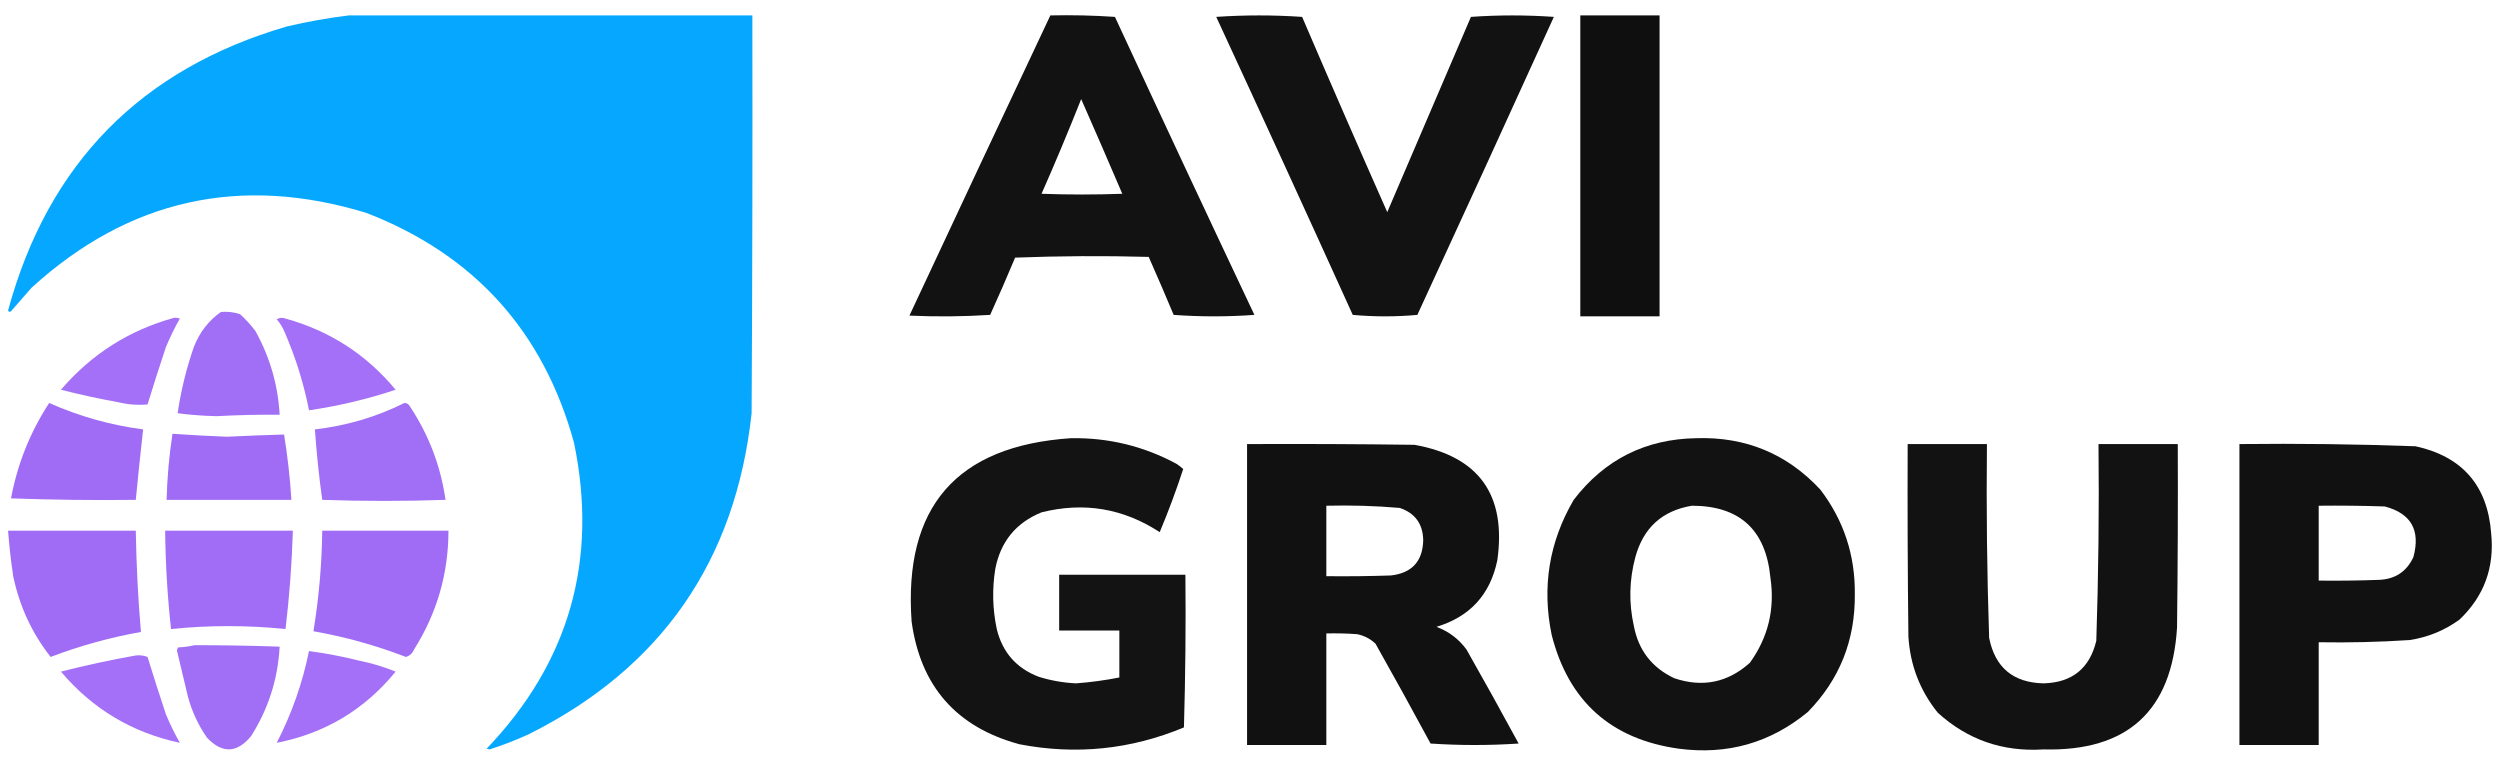 <?xml version="1.0" encoding="UTF-8"?> <svg xmlns="http://www.w3.org/2000/svg" xmlns:xlink="http://www.w3.org/1999/xlink" version="1.1" width="1703px" height="516px" style="shape-rendering:geometricPrecision; text-rendering:geometricPrecision; image-rendering:optimizeQuality; fill-rule:evenodd; clip-rule:evenodd"><g><path style="opacity:0.993" fill="#05a8fe" d="M 237.5,10.5 C 329.167,10.5 420.833,10.5 512.5,10.5C 512.667,100.834 512.5,191.167 512,281.5C 501.089,382.033 450.589,454.866 360.5,500C 351.718,504.058 342.718,507.558 333.5,510.5C 332.833,510.333 332.167,510.167 331.5,510C 387.774,451.15 407.607,381.65 391,301.5C 370.107,225.606 322.941,173.439 249.5,145C 163.583,118.818 87.583,135.818 21.5,196C 16.833,201.333 12.167,206.667 7.5,212C 6.668,212.688 6.002,212.521 5.5,211.5C 32.685,111.481 96.019,46.981 195.5,18C 209.507,14.723 223.507,12.223 237.5,10.5 Z"></path></g><g><path style="opacity:0.981" fill="#0e0f0e" d="M 715.5,10.5 C 730.182,10.167 744.848,10.501 759.5,11.5C 790.893,79.287 822.56,146.954 854.5,214.5C 836.167,215.833 817.833,215.833 799.5,214.5C 793.962,201.26 788.296,188.093 782.5,175C 752.161,174.167 721.828,174.333 691.5,175.5C 686.028,188.583 680.361,201.583 674.5,214.5C 656.176,215.666 637.842,215.833 619.5,215C 651.369,146.762 683.369,78.596 715.5,10.5 Z M 736.5,67.5 C 745.929,88.867 755.262,110.367 764.5,132C 746.167,132.667 727.833,132.667 709.5,132C 718.918,110.666 727.918,89.166 736.5,67.5 Z"></path></g><g><path style="opacity:0.981" fill="#0e0f0e" d="M 828.5,11.5 C 847.902,10.169 867.402,10.169 887,11.5C 906.076,55.981 925.409,100.314 945,144.5C 964,100.167 983,55.833 1002,11.5C 1020.77,10.175 1039.6,10.175 1058.5,11.5C 1027.69,79.251 996.694,146.918 965.5,214.5C 950.833,215.833 936.167,215.833 921.5,214.5C 890.725,146.624 859.725,78.957 828.5,11.5 Z"></path></g><g><path style="opacity:0.994" fill="#0e0f0e" d="M 1076.5,10.5 C 1094.5,10.5 1112.5,10.5 1130.5,10.5C 1130.5,78.833 1130.5,147.167 1130.5,215.5C 1112.5,215.5 1094.5,215.5 1076.5,215.5C 1076.5,147.167 1076.5,78.833 1076.5,10.5 Z"></path></g><g><path style="opacity:0.971" fill="#9f6af6" d="M 150.5,212.5 C 154.967,212.133 159.3,212.633 163.5,214C 167.331,217.467 170.831,221.3 174,225.5C 183.863,243.254 189.363,262.254 190.5,282.5C 176.157,282.396 161.824,282.729 147.5,283.5C 138.576,283.294 129.743,282.628 121,281.5C 123.235,266.224 126.902,251.224 132,236.5C 135.828,226.528 141.995,218.528 150.5,212.5 Z"></path></g><g><path style="opacity:0.957" fill="#9f6af6" d="M 118.5,216.5 C 119.873,216.343 121.207,216.51 122.5,217C 118.933,223.301 115.766,229.801 113,236.5C 108.678,249.458 104.511,262.458 100.5,275.5C 93.82,276.098 87.153,275.598 80.5,274C 67.39,271.612 54.39,268.778 41.5,265.5C 62.224,241.31 87.891,224.976 118.5,216.5 Z"></path></g><g><path style="opacity:0.957" fill="#9f6af6" d="M 188.5,217.5 C 190.288,216.378 192.288,216.211 194.5,217C 224.695,225.403 249.695,241.57 269.5,265.5C 250.3,271.883 230.634,276.549 210.5,279.5C 206.916,261.247 201.416,243.581 194,226.5C 192.643,223.102 190.81,220.102 188.5,217.5 Z"></path></g><g><path style="opacity:0.981" fill="#9f6af6" d="M 33.5,274.5 C 53.936,283.61 75.269,289.61 97.5,292.5C 95.702,308.483 94.035,324.483 92.5,340.5C 64.159,340.833 35.825,340.5 7.5,339.5C 11.873,316.034 20.54,294.367 33.5,274.5 Z"></path></g><g><path style="opacity:0.971" fill="#9f6af6" d="M 275.5,274.5 C 277.017,274.511 278.184,275.177 279,276.5C 291.988,295.96 300.154,317.293 303.5,340.5C 275.496,341.463 247.496,341.463 219.5,340.5C 217.307,324.571 215.64,308.571 214.5,292.5C 236.006,290.045 256.34,284.045 275.5,274.5 Z"></path></g><g><path style="opacity:0.983" fill="#9f6af6" d="M 117.5,295.5 C 129.817,296.351 142.151,297.018 154.5,297.5C 167.524,296.856 180.524,296.356 193.5,296C 195.907,310.694 197.573,325.527 198.5,340.5C 170.167,340.5 141.833,340.5 113.5,340.5C 113.876,325.368 115.209,310.368 117.5,295.5 Z"></path></g><g><path style="opacity:0.98" fill="#0e0f0e" d="M 729.5,298.5 C 755.092,298.065 779.092,303.899 801.5,316C 803.09,317.046 804.59,318.213 806,319.5C 801.293,333.942 795.959,348.276 790,362.5C 765.153,346.283 738.319,341.783 709.5,349C 692.111,356.068 681.611,368.901 678,387.5C 675.786,401.233 676.119,414.9 679,428.5C 682.837,444.335 692.337,455.168 707.5,461C 715.801,463.589 724.301,465.089 733,465.5C 742.926,464.762 752.759,463.429 762.5,461.5C 762.5,450.833 762.5,440.167 762.5,429.5C 748.833,429.5 735.167,429.5 721.5,429.5C 721.5,416.833 721.5,404.167 721.5,391.5C 750.167,391.5 778.833,391.5 807.5,391.5C 807.833,426.173 807.5,460.84 806.5,495.5C 770.339,510.573 733.006,514.407 694.5,507C 651.582,495.414 627.082,467.58 621,423.5C 615.374,345.365 651.541,303.698 729.5,298.5 Z"></path></g><g><path style="opacity:0.982" fill="#0e0f0e" d="M 1155.5,298.5 C 1189.11,297.414 1217.27,309.081 1240,333.5C 1256.01,354.523 1263.84,378.356 1263.5,405C 1263.77,436.206 1253.11,462.873 1231.5,485C 1205.98,506.052 1176.65,514.386 1143.5,510C 1097.34,503.512 1068.51,477.679 1057,432.5C 1050.25,399.818 1055.25,369.151 1072,340.5C 1093.02,313.074 1120.85,299.074 1155.5,298.5 Z M 1152.5,344.5 C 1185.04,344.537 1202.88,360.87 1206,393.5C 1209.16,414.844 1204.5,434.178 1192,451.5C 1176.95,464.987 1159.79,468.487 1140.5,462C 1125.34,454.838 1116.17,443.004 1113,426.5C 1109.48,410.749 1109.82,395.082 1114,379.5C 1119.47,359.527 1132.3,347.86 1152.5,344.5 Z"></path></g><g><path style="opacity:0.986" fill="#0e0f0e" d="M 849.5,302.5 C 887.501,302.333 925.501,302.5 963.5,303C 1007.37,310.836 1026.2,337.003 1020,381.5C 1015.23,404.936 1001.4,420.103 978.5,427C 986.9,430.114 993.733,435.281 999,442.5C 1011.03,463.706 1022.87,485.039 1034.5,506.5C 1014.5,507.833 994.5,507.833 974.5,506.5C 962.201,483.706 949.701,461.04 937,438.5C 933.468,435.15 929.301,432.984 924.5,432C 917.508,431.5 910.508,431.334 903.5,431.5C 903.5,456.833 903.5,482.167 903.5,507.5C 885.5,507.5 867.5,507.5 849.5,507.5C 849.5,439.167 849.5,370.833 849.5,302.5 Z M 903.5,344.5 C 920.215,344.075 936.882,344.575 953.5,346C 963.941,349.526 969.274,356.86 969.5,368C 969.14,382.361 961.806,390.361 947.5,392C 932.837,392.5 918.17,392.667 903.5,392.5C 903.5,376.5 903.5,360.5 903.5,344.5 Z"></path></g><g><path style="opacity:0.984" fill="#0e0f0e" d="M 1299.5,302.5 C 1317.5,302.5 1335.5,302.5 1353.5,302.5C 1353.04,346.527 1353.54,390.527 1355,434.5C 1359.01,454.682 1371.34,465.015 1392,465.5C 1411.47,465.02 1423.47,455.354 1428,436.5C 1429.47,391.867 1429.97,347.2 1429.5,302.5C 1447.5,302.5 1465.5,302.5 1483.5,302.5C 1483.67,344.168 1483.5,385.835 1483,427.5C 1479.5,484.329 1449.16,511.995 1392,510.5C 1364.31,512.273 1340.31,503.94 1320,485.5C 1307.84,470.368 1301.17,453.035 1300,433.5C 1299.5,389.835 1299.33,346.168 1299.5,302.5 Z"></path></g><g><path style="opacity:0.987" fill="#0e0f0e" d="M 1525.5,302.5 C 1565.53,302.041 1605.53,302.541 1645.5,304C 1677.43,311.03 1694.6,330.863 1697,363.5C 1699.3,386.603 1692.14,406.103 1675.5,422C 1665.35,429.402 1654.02,434.068 1641.5,436C 1620.86,437.356 1600.19,437.856 1579.5,437.5C 1579.5,460.833 1579.5,484.167 1579.5,507.5C 1561.5,507.5 1543.5,507.5 1525.5,507.5C 1525.5,439.167 1525.5,370.833 1525.5,302.5 Z M 1579.5,344.5 C 1594.5,344.333 1609.5,344.5 1624.5,345C 1642.46,349.729 1648.96,361.229 1644,379.5C 1639.41,389.4 1631.58,394.567 1620.5,395C 1606.84,395.5 1593.17,395.667 1579.5,395.5C 1579.5,378.5 1579.5,361.5 1579.5,344.5 Z"></path></g><g><path style="opacity:0.977" fill="#9f6af6" d="M 5.5,361.5 C 34.5,361.5 63.5,361.5 92.5,361.5C 92.877,384.564 94.044,407.564 96,430.5C 74.995,434.222 54.495,439.889 34.5,447.5C 21.781,431.38 13.281,413.047 9,392.5C 7.443,382.204 6.276,371.871 5.5,361.5 Z"></path></g><g><path style="opacity:0.978" fill="#9f6af6" d="M 112.5,361.5 C 141.5,361.5 170.5,361.5 199.5,361.5C 198.828,383.909 197.161,406.242 194.5,428.5C 168.501,425.85 142.501,425.85 116.5,428.5C 114.073,406.236 112.739,383.903 112.5,361.5 Z"></path></g><g><path style="opacity:0.977" fill="#9f6af6" d="M 219.5,361.5 C 248.167,361.5 276.833,361.5 305.5,361.5C 305.466,390.769 297.632,417.769 282,442.5C 280.938,445.064 279.104,446.731 276.5,447.5C 256.005,439.628 235.005,433.795 213.5,430C 217.233,407.368 219.233,384.534 219.5,361.5 Z"></path></g><g><path style="opacity:0.97" fill="#9f6af6" d="M 132.5,439.5 C 151.841,439.492 171.174,439.825 190.5,440.5C 189.308,462.575 182.808,482.908 171,501.5C 161.386,513.123 151.386,513.457 141,502.5C 135.059,493.949 130.725,484.615 128,474.5C 125.5,463.998 123,453.498 120.5,443C 120.645,442.228 120.978,441.561 121.5,441C 125.356,440.823 129.023,440.323 132.5,439.5 Z"></path></g><g><path style="opacity:0.957" fill="#9f6af6" d="M 210.5,443.5 C 221.941,445.026 233.274,447.193 244.5,450C 253.125,451.737 261.459,454.237 269.5,457.5C 248.388,483.394 221.388,499.56 188.5,506C 198.714,486.192 206.047,465.359 210.5,443.5 Z"></path></g><g><path style="opacity:0.956" fill="#9f6af6" d="M 92.5,446.5 C 95.247,446.187 97.913,446.52 100.5,447.5C 104.511,460.542 108.678,473.542 113,486.5C 115.766,493.199 118.933,499.699 122.5,506C 90.001,499.081 63.001,482.915 41.5,457.5C 58.475,453.173 75.475,449.507 92.5,446.5 Z"></path></g></svg> 